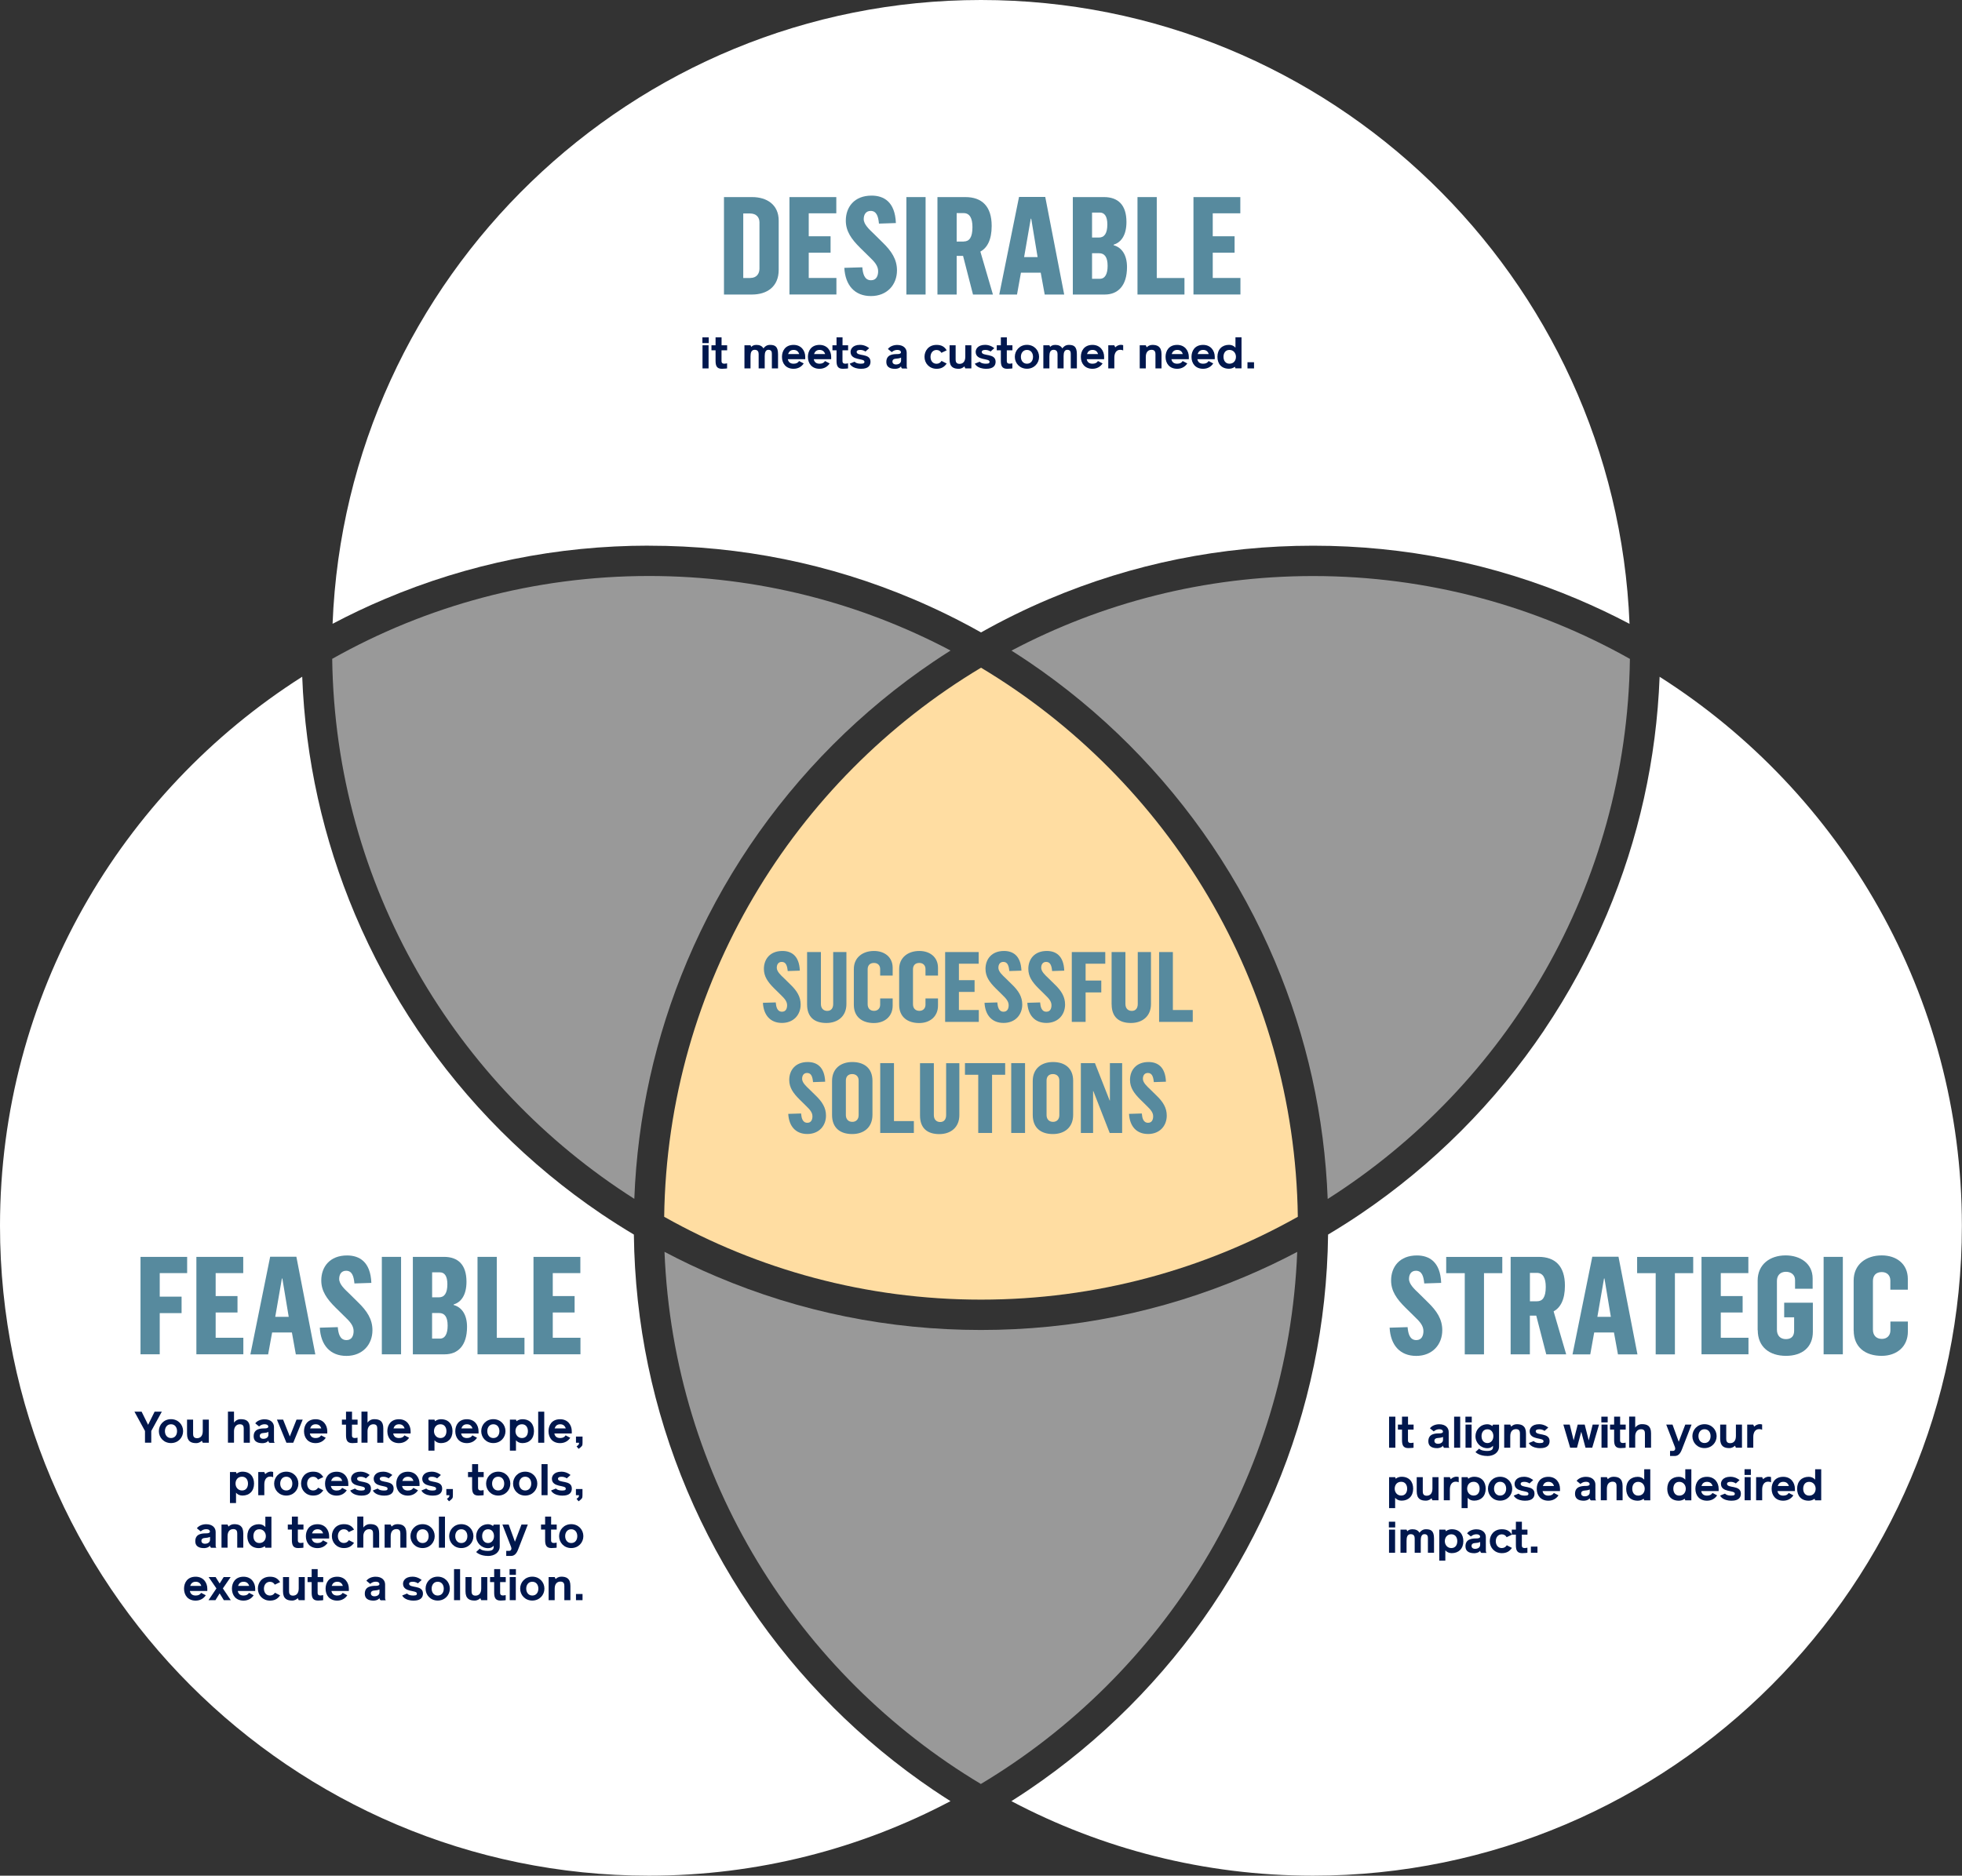 <?xml version="1.0" encoding="UTF-8"?>
<svg xmlns="http://www.w3.org/2000/svg" width="457" height="437" viewBox="0 0 457 437" fill="none">
  <rect x="0" y="0" width="457" height="437" fill="#333333" stroke="none"/>
  <g clip-path="url(#clip0_176_70)">
    <path d="M359.69 239.993C354.029 248.389 347.529 256.276 340.368 263.449C333.206 270.621 325.333 277.132 316.95 282.801C314.47 284.483 311.925 286.088 309.343 287.63C309.089 308.308 304.917 328.362 296.928 347.281C292.96 356.671 288.05 365.729 282.338 374.202C276.678 382.598 270.178 390.484 263.016 397.657C255.855 404.83 247.981 411.341 239.598 417.01C238.275 417.902 236.927 418.781 235.579 419.635C256.58 430.719 280.481 437 305.82 437C389.163 437 456.974 369.08 456.974 285.604C456.974 231.839 428.85 184.547 386.568 157.677C385.83 176.851 381.696 195.465 374.255 213.085C370.286 222.475 365.376 231.534 359.665 240.006L359.69 239.993Z" fill="white"></path>
    <path d="M193.971 397.657C186.809 390.484 180.309 382.598 174.649 374.202C168.937 365.73 164.027 356.671 160.059 347.281C152.07 328.362 147.898 308.295 147.644 287.63C145.062 286.089 142.53 284.483 140.037 282.801C131.654 277.132 123.781 270.622 116.619 263.449C109.458 256.276 102.958 248.389 97.297 239.993C91.586 231.521 86.676 222.462 82.707 213.073C75.266 195.452 71.132 176.839 70.394 157.664C28.124 184.534 0 231.839 0 285.604C0 369.08 67.812 437 151.155 437C176.493 437 200.407 430.719 221.396 419.635C220.047 418.781 218.699 417.902 217.376 417.01C209.006 411.341 201.12 404.83 193.958 397.657H193.971Z" fill="white"></path>
    <path d="M302.182 291.656C298.226 293.746 294.181 295.669 290.072 297.402C270.559 305.671 249.838 309.862 228.481 309.862C207.124 309.862 186.402 305.671 166.889 297.402C162.781 295.669 158.736 293.746 154.78 291.656C156.866 344.313 185.919 390.153 228.468 415.634C271.017 390.153 300.083 344.325 302.156 291.656H302.182Z" fill="white" fill-opacity="0.5"></path>
    <path d="M151.155 127.138C172.512 127.138 193.233 131.329 212.746 139.598C218.127 141.878 223.393 144.465 228.506 147.344C233.62 144.465 238.886 141.878 244.267 139.598C263.78 131.329 284.501 127.138 305.858 127.138C327.215 127.138 347.937 131.329 367.45 139.598C371.558 141.343 375.603 143.254 379.559 145.344C376.341 64.658 309.814 0 228.494 0C147.173 0 80.646 64.658 77.466 145.331C81.422 143.242 85.467 141.318 89.576 139.585C109.089 131.317 129.797 127.125 151.155 127.125V127.138Z" fill="white"></path>
    <path d="M235.592 151.574C236.94 152.428 238.288 153.307 239.611 154.199C247.994 159.868 255.868 166.379 263.029 173.551C270.191 180.724 276.691 188.611 282.351 197.007C288.063 205.479 292.973 214.538 296.942 223.928C304.383 241.548 308.517 260.162 309.255 279.336C350.977 252.823 378.923 206.397 379.648 153.511C357.808 141.229 332.634 134.209 305.858 134.209C280.52 134.209 256.618 140.49 235.617 151.574H235.592Z" fill="white" fill-opacity="0.5"></path>
    <path d="M147.746 279.323C148.484 260.149 152.618 241.535 160.059 223.915C164.028 214.525 168.938 205.466 174.649 196.994C180.31 188.611 186.81 180.712 193.971 173.539C201.133 166.366 209.006 159.855 217.389 154.186C218.712 153.294 220.06 152.415 221.409 151.561C200.408 140.477 176.506 134.196 151.168 134.196C124.391 134.196 99.205 141.203 77.377 153.498C78.103 206.384 106.036 252.797 147.771 279.323H147.746Z" fill="white" fill-opacity="0.5"></path>
    <path d="M154.704 283.489C176.544 295.784 201.718 302.791 228.506 302.791C255.295 302.791 280.469 295.771 302.297 283.489C301.559 229.177 272.111 181.68 228.506 155.562C184.901 181.68 155.454 229.177 154.704 283.489Z" fill="#FFDDA2"></path>
    <path d="M323.667 309.327L327.864 309.2C327.991 310.601 328.309 312.219 329.899 312.219C331.171 312.219 331.553 311.136 331.553 310.117C331.553 308.881 330.764 307.951 329.454 306.715L327.292 304.588C325.32 302.613 324.023 300.804 324.023 298.319C324.023 295.172 325.994 292.497 330.027 292.497C332.851 292.497 335.496 293.924 335.687 298.893L331.744 299.02C331.591 297.364 331.21 296.064 329.81 296.064C328.691 296.064 328.195 296.918 328.195 297.975C328.195 299.186 329.429 300.332 330.51 301.352L332.507 303.326C334.695 305.429 335.942 307.365 335.942 309.913C335.942 313.251 333.652 315.901 329.874 315.901C326.096 315.901 323.895 313.391 323.679 309.34L323.667 309.327Z" fill="#578A9E"></path>
    <path d="M341.182 296.625H336.857V292.841H349.921V296.625H345.66V315.545H341.182V296.625Z" fill="#578A9E"></path>
    <path d="M351.867 292.828H358.38C362.196 292.828 364.511 294.93 364.511 299.543C364.511 302.817 363.455 304.664 361.878 305.531L364.804 315.532H360.161L357.833 306.524H356.345V315.532H351.867V292.828ZM358.011 303.174C359.283 303.174 360.046 302.282 360.046 299.836C360.046 297.708 359.385 296.561 357.986 296.561H356.357V303.186H358.011V303.174Z" fill="#578A9E"></path>
    <path d="M370.884 292.803H376.99L381.404 315.545H376.863L375.934 310.448H371.329L370.413 315.545H366.279L370.884 292.803ZM375.209 306.805L373.721 297.861H373.619L372.067 306.805H375.209Z" fill="#578A9E"></path>
    <path d="M385.652 296.625H381.327V292.841H394.391V296.625H390.13V315.545H385.652V296.625Z" fill="#578A9E"></path>
    <path d="M396.337 292.828H407.238V296.612H400.814V301.963H405.903V305.785H400.814V311.672H407.264V315.519H396.324V292.816L396.337 292.828Z" fill="#578A9E"></path>
    <path d="M409.401 309.901V298.345C409.401 294.586 412.263 292.484 415.914 292.484C419.31 292.484 422.21 294.357 422.21 297.861V300.256H418.114V298.217C418.114 297.007 417.198 296.306 415.99 296.306C414.654 296.306 413.891 297.16 413.891 298.434V309.799C413.891 311.136 414.654 311.99 415.99 311.99C417.326 311.99 417.898 311.226 417.898 310.053V306.907H415.583V303.505H422.261V310.283C422.261 313.85 419.819 315.889 416.003 315.889C412.187 315.889 409.426 313.85 409.426 309.901H409.401Z" fill="#578A9E"></path>
    <path d="M424.767 292.828H429.244V315.532H424.767V292.828Z" fill="#578A9E"></path>
    <path d="M431.763 309.964V298.345C431.763 294.586 434.65 292.484 438.314 292.484C441.71 292.484 444.381 294.459 444.381 297.963V300.473H440.311V298.345C440.311 297.135 439.522 296.37 438.314 296.37C436.94 296.37 436.253 297.198 436.253 298.434V309.773C436.253 311.136 437.042 311.939 438.352 311.939C439.522 311.939 440.323 311.149 440.323 309.964V307.9H444.394V310.219C444.394 313.786 441.761 315.889 438.288 315.889C434.536 315.889 431.775 313.939 431.775 309.964H431.763Z" fill="#578A9E"></path>
    <path d="M168.632 45.917H175.183C178.643 45.917 181.378 47.7 181.378 51.395V62.862C181.378 66.811 178.643 68.621 175.145 68.621H168.632V45.917ZM174.776 64.76C176.303 64.76 176.9 63.677 176.9 62.594V51.803C176.9 50.631 176.163 49.739 174.713 49.739H173.123V64.773H174.776V64.76Z" fill="#578A9E"></path>
    <path d="M183.897 45.917H194.798V49.701H188.374V55.052H193.462V58.874H188.374V64.76H194.823V68.608H183.884V45.904L183.897 45.917Z" fill="#578A9E"></path>
    <path d="M196.655 62.403L200.852 62.276C200.98 63.677 201.298 65.295 202.888 65.295C204.16 65.295 204.541 64.212 204.541 63.193C204.541 61.957 203.753 61.027 202.442 59.791L200.28 57.664C198.308 55.689 197.011 53.88 197.011 51.395C197.011 48.248 198.983 45.573 203.015 45.573C205.839 45.573 208.485 47 208.675 51.969L204.732 52.096C204.579 50.44 204.185 49.14 202.799 49.14C201.692 49.14 201.183 49.994 201.183 51.051C201.183 52.262 202.43 53.408 203.498 54.428L205.495 56.402C207.683 58.505 208.93 60.441 208.93 62.989C208.93 66.327 206.64 68.977 202.862 68.977C199.084 68.977 196.884 66.467 196.667 62.416L196.655 62.403Z" fill="#578A9E"></path>
    <path d="M211.118 45.917H215.595V68.621H211.118V45.917Z" fill="#578A9E"></path>
    <path d="M218.343 45.917H224.856C228.672 45.917 230.987 48.019 230.987 52.631C230.987 55.905 229.931 57.753 228.354 58.619L231.279 68.621H226.636L224.321 59.613H222.833V68.621H218.356V45.917H218.343ZM224.474 56.262C225.746 56.262 226.509 55.37 226.509 52.924C226.509 50.797 225.848 49.65 224.448 49.65H222.833V56.275H224.487L224.474 56.262Z" fill="#578A9E"></path>
    <path d="M237.36 45.879H243.465L247.879 68.621H243.338L242.41 63.524H237.805L236.889 68.621H232.755L237.36 45.879ZM241.684 59.893L240.196 50.949H240.094L238.543 59.893H241.684Z" fill="#578A9E"></path>
    <path d="M249.889 45.917H257.14C260.383 45.917 262.38 47.7 262.38 51.714C262.38 54.835 261.108 56.492 259.391 57.001V57.129C261.325 57.676 262.508 59.422 262.508 62.225C262.508 66.582 260.383 68.621 257.331 68.621H249.889V45.917ZM255.957 55.345C257.229 55.345 257.928 54.389 257.928 52.287C257.928 50.376 257.254 49.522 256.173 49.522H254.367V55.345H255.957ZM256.186 64.951C257.394 64.951 257.992 63.843 257.992 61.932C257.992 59.868 257.254 59.001 256.02 59.001H254.367V64.951H256.173H256.186Z" fill="#578A9E"></path>
    <path d="M264.963 45.917H269.44V64.773H275.89V68.621H264.95V45.917H264.963Z" fill="#578A9E"></path>
    <path d="M278.001 45.917H288.902V49.701H282.479V55.052H287.567V58.874H282.479V64.76H288.928V68.608H277.988V45.904L278.001 45.917Z" fill="#578A9E"></path>
    <path d="M32.716 292.828H43.592V296.612H37.207V302.09H42.295V305.938H37.207V315.519H32.729V292.815L32.716 292.828Z" fill="#578A9E"></path>
    <path d="M45.754 292.828H56.656V296.612H50.232V301.963H55.32V305.785H50.232V311.671H56.681V315.519H45.742V292.815L45.754 292.828Z" fill="#578A9E"></path>
    <path d="M62.927 292.803H69.033L73.447 315.545H68.906L67.99 310.448H63.385L62.456 315.545H58.322L62.927 292.803ZM67.252 306.805L65.764 297.861H65.662L64.11 306.805H67.252Z" fill="#578A9E"></path>
    <path d="M74.477 309.327L78.675 309.2C78.802 310.601 79.12 312.219 80.71 312.219C81.982 312.219 82.364 311.136 82.364 310.117C82.364 308.881 81.575 307.951 80.265 306.715L78.102 304.588C76.131 302.613 74.833 300.804 74.833 298.319C74.833 295.172 76.805 292.497 80.837 292.497C83.661 292.497 86.307 293.924 86.498 298.893L82.554 299.02C82.402 297.364 82.02 296.064 80.621 296.064C79.501 296.064 79.005 296.918 79.005 297.975C79.005 299.186 80.239 300.332 81.32 301.352L83.318 303.326C85.505 305.429 86.752 307.365 86.752 309.913C86.752 313.251 84.462 315.901 80.684 315.901C76.907 315.901 74.706 313.391 74.49 309.34L74.477 309.327Z" fill="#578A9E"></path>
    <path d="M88.94 292.828H93.418V315.532H88.94V292.828Z" fill="#578A9E"></path>
    <path d="M96.165 292.828H103.416C106.659 292.828 108.656 294.612 108.656 298.625C108.656 301.747 107.384 303.403 105.667 303.913V304.04C107.601 304.575 108.784 306.333 108.784 309.136C108.784 313.493 106.659 315.532 103.606 315.532H96.165V292.828ZM102.233 302.256C103.505 302.256 104.204 301.301 104.204 299.199C104.204 297.287 103.543 296.434 102.462 296.434H100.655V302.256H102.245H102.233ZM102.462 311.875C103.67 311.875 104.268 310.754 104.268 308.843C104.268 306.779 103.543 305.913 102.296 305.913H100.643V311.863H102.449L102.462 311.875Z" fill="#578A9E"></path>
    <path d="M111.238 292.828H115.716V311.684H122.165V315.532H111.226V292.828H111.238Z" fill="#578A9E"></path>
    <path d="M124.277 292.828H135.178V296.612H128.754V301.963H133.842V305.785H128.754V311.671H135.204V315.519H124.264V292.815L124.277 292.828Z" fill="#578A9E"></path>
    <path d="M177.689 233.636L180.691 233.547C180.78 234.553 181.009 235.712 182.154 235.712C183.07 235.712 183.337 234.935 183.337 234.209C183.337 233.317 182.764 232.655 181.836 231.763L180.284 230.234C178.872 228.82 177.931 227.52 177.931 225.737C177.931 223.482 179.343 221.558 182.243 221.558C184.265 221.558 186.161 222.59 186.301 226.144L183.477 226.234C183.362 225.049 183.095 224.106 182.09 224.106C181.289 224.106 180.933 224.717 180.933 225.469C180.933 226.335 181.823 227.164 182.599 227.89L184.036 229.304C185.614 230.807 186.491 232.209 186.491 234.031C186.491 236.426 184.85 238.324 182.141 238.324C179.432 238.324 177.854 236.515 177.702 233.623L177.689 233.636Z" fill="#578A9E"></path>
    <path d="M187.992 234.018V221.812H191.21V233.903C191.21 234.973 191.846 235.521 192.686 235.521C193.602 235.521 194.072 234.884 194.072 233.903V221.812H197.151V233.929C197.151 236.783 195.128 238.337 192.482 238.337C189.697 238.337 187.992 236.961 187.992 234.018Z" fill="#578A9E"></path>
    <path d="M198.881 234.094V225.762C198.881 223.074 200.954 221.558 203.575 221.558C206.017 221.558 207.925 222.972 207.925 225.482V227.291H205.012V225.762C205.012 224.896 204.44 224.348 203.575 224.348C202.595 224.348 202.099 224.947 202.099 225.826V233.954C202.099 234.935 202.671 235.509 203.6 235.509C204.44 235.509 205.012 234.935 205.012 234.094V232.617H207.925V234.286C207.925 236.846 206.03 238.35 203.549 238.35C200.865 238.35 198.881 236.961 198.881 234.107V234.094Z" fill="#578A9E"></path>
    <path d="M209.438 234.094V225.762C209.438 223.074 211.512 221.558 214.132 221.558C216.575 221.558 218.483 222.972 218.483 225.482V227.291H215.57V225.762C215.57 224.896 214.997 224.348 214.132 224.348C213.153 224.348 212.657 224.947 212.657 225.826V233.954C212.657 234.935 213.229 235.509 214.158 235.509C214.997 235.509 215.57 234.935 215.57 234.094V232.617H218.483V234.286C218.483 236.846 216.587 238.35 214.107 238.35C211.423 238.35 209.438 236.961 209.438 234.107V234.094Z" fill="#578A9E"></path>
    <path d="M220.149 221.812H227.959V224.526H223.354V228.361H227.005V231.1H223.354V235.317H227.985V238.082H220.149V221.812Z" fill="#578A9E"></path>
    <path d="M229.295 233.636L232.297 233.547C232.386 234.553 232.615 235.712 233.76 235.712C234.676 235.712 234.943 234.935 234.943 234.209C234.943 233.317 234.37 232.655 233.442 231.763L231.89 230.234C230.478 228.82 229.549 227.52 229.549 225.737C229.549 223.482 230.961 221.558 233.862 221.558C235.884 221.558 237.779 222.59 237.919 226.144L235.095 226.234C234.981 225.049 234.714 224.106 233.709 224.106C232.907 224.106 232.551 224.717 232.551 225.469C232.551 226.335 233.442 227.164 234.218 227.89L235.655 229.304C237.232 230.807 238.11 232.209 238.11 234.031C238.11 236.426 236.469 238.324 233.76 238.324C231.05 238.324 229.473 236.515 229.32 233.623L229.295 233.636Z" fill="#578A9E"></path>
    <path d="M239.268 233.636L242.27 233.547C242.359 234.553 242.588 235.712 243.732 235.712C244.648 235.712 244.915 234.935 244.915 234.209C244.915 233.317 244.343 232.655 243.414 231.763L241.862 230.234C240.451 228.82 239.522 227.52 239.522 225.737C239.522 223.482 240.934 221.558 243.834 221.558C245.857 221.558 247.752 222.59 247.892 226.144L245.068 226.234C244.954 225.049 244.686 224.106 243.682 224.106C242.88 224.106 242.524 224.717 242.524 225.469C242.524 226.335 243.414 227.164 244.19 227.89L245.628 229.304C247.205 230.807 248.083 232.209 248.083 234.031C248.083 236.426 246.442 238.324 243.732 238.324C241.023 238.324 239.446 236.515 239.293 233.623L239.268 233.636Z" fill="#578A9E"></path>
    <path d="M249.647 221.812H257.445V224.526H252.866V228.45H256.516V231.215H252.866V238.082H249.647V221.812Z" fill="#578A9E"></path>
    <path d="M258.92 234.018V221.812H262.139V233.903C262.139 234.973 262.775 235.521 263.627 235.521C264.543 235.521 265.013 234.884 265.013 233.903V221.812H268.092V233.929C268.092 236.783 266.069 238.337 263.423 238.337C260.65 238.337 258.933 236.961 258.933 234.018H258.92Z" fill="#578A9E"></path>
    <path d="M269.974 221.812H273.192V235.317H277.823V238.082H269.987V221.812H269.974Z" fill="#578A9E"></path>
    <path d="M183.591 259.512L186.593 259.423C186.682 260.429 186.911 261.588 188.056 261.588C188.972 261.588 189.239 260.811 189.239 260.085C189.239 259.193 188.667 258.531 187.738 257.639L186.186 256.11C184.774 254.696 183.833 253.396 183.833 251.613C183.833 249.358 185.245 247.434 188.145 247.434C190.168 247.434 192.063 248.466 192.203 252.02L189.379 252.109C189.265 250.925 188.997 249.982 187.992 249.982C187.191 249.982 186.835 250.593 186.835 251.345C186.835 252.211 187.725 253.04 188.501 253.766L189.939 255.18C191.516 256.683 192.394 258.085 192.394 259.907C192.394 262.302 190.753 264.2 188.043 264.2C185.334 264.2 183.757 262.391 183.604 259.499L183.591 259.512Z" fill="#578A9E"></path>
    <path d="M193.806 259.767V251.867C193.806 248.963 195.828 247.434 198.525 247.434C201.222 247.434 203.219 248.81 203.219 251.816V259.716C203.219 262.748 201.12 264.213 198.499 264.213C195.714 264.213 193.806 262.799 193.806 259.767ZM200 259.83V251.727C200 250.797 199.39 250.237 198.499 250.237C197.545 250.237 197.024 250.835 197.024 251.74V259.792C197.024 260.709 197.571 261.372 198.525 261.372C199.479 261.372 200 260.709 200 259.817V259.83Z" fill="#578A9E"></path>
    <path d="M205.012 247.688H208.23V261.193H212.861V263.958H205.025V247.688H205.012Z" fill="#578A9E"></path>
    <path d="M214.298 259.907V247.701H217.516V259.792C217.516 260.862 218.152 261.41 218.992 261.41C219.907 261.41 220.378 260.773 220.378 259.792V247.701H223.456V259.818C223.456 262.671 221.434 264.226 218.788 264.226C216.002 264.226 214.298 262.85 214.298 259.907Z" fill="#578A9E"></path>
    <path d="M227.87 250.402H224.767V247.688H234.129V250.402H231.076V263.958H227.858V250.402H227.87Z" fill="#578A9E"></path>
    <path d="M235.541 247.688H238.759V263.958H235.541V247.688Z" fill="#578A9E"></path>
    <path d="M240.553 259.767V251.867C240.553 248.963 242.575 247.434 245.272 247.434C247.969 247.434 249.966 248.81 249.966 251.816V259.716C249.966 262.748 247.867 264.213 245.247 264.213C242.461 264.213 240.553 262.799 240.553 259.767ZM246.747 259.83V251.727C246.747 250.797 246.137 250.237 245.247 250.237C244.292 250.237 243.771 250.835 243.771 251.74V259.792C243.771 260.709 244.318 261.372 245.272 261.372C246.226 261.372 246.747 260.709 246.747 259.817V259.83Z" fill="#578A9E"></path>
    <path d="M251.759 247.688H255.041L258.463 256.39H258.526V247.688H261.376V263.958H258.476L254.672 254.212H254.609V263.958H251.759V247.688Z" fill="#578A9E"></path>
    <path d="M262.953 259.512L265.955 259.423C266.044 260.429 266.273 261.588 267.418 261.588C268.334 261.588 268.601 260.811 268.601 260.085C268.601 259.193 268.028 258.531 267.1 257.639L265.548 256.11C264.136 254.696 263.208 253.396 263.208 251.613C263.208 249.358 264.619 247.434 267.52 247.434C269.542 247.434 271.438 248.466 271.577 252.02L268.754 252.109C268.639 250.925 268.372 249.982 267.367 249.982C266.566 249.982 266.21 250.593 266.21 251.345C266.21 252.211 267.1 253.04 267.876 253.766L269.313 255.18C270.891 256.683 271.768 258.085 271.768 259.907C271.768 262.302 270.127 264.2 267.418 264.2C264.709 264.2 263.131 262.391 262.979 259.499L262.953 259.512Z" fill="#578A9E"></path>
    <path d="M36.024 328.897H37.69L35.235 333.394V336.121H33.772V333.394L31.317 328.897H32.984L34.497 331.954L36.011 328.897H36.024Z" fill="#00174D"></path>
    <path d="M42.651 333.432C42.651 334.936 41.493 336.21 39.827 336.21C38.16 336.21 37.003 334.936 37.003 333.432C37.003 331.929 38.16 330.642 39.827 330.642C41.493 330.642 42.651 331.916 42.651 333.432ZM39.827 335.038C40.768 335.038 41.239 334.299 41.239 333.432C41.239 332.566 40.755 331.827 39.827 331.827C38.898 331.827 38.415 332.591 38.415 333.432C38.415 334.273 38.898 335.038 39.827 335.038Z" fill="#00174D"></path>
    <path d="M43.566 330.744H44.978V334.069C44.978 334.464 45.055 335.076 45.882 335.076C46.708 335.076 47.23 334.515 47.23 333.407V330.744H48.642V336.133H47.23L47.014 335.662C46.759 335.917 46.327 336.222 45.703 336.222C44.559 336.222 43.566 335.866 43.566 334.057V330.731V330.744Z" fill="#00174D"></path>
    <path d="M58.182 336.133H56.77C56.77 332.808 56.77 332.808 56.77 332.808C56.77 332.324 56.669 331.827 55.855 331.827C55.04 331.827 54.506 332.502 54.506 333.445V336.121H53.094V328.884H54.506V331.445C54.659 331.215 55.18 330.642 56.058 330.642C57.355 330.642 58.195 331.075 58.195 332.795V336.121L58.182 336.133Z" fill="#00174D"></path>
    <path d="M62.774 336.133C62.774 336.133 62.52 336.044 62.507 335.649C62.126 336.21 61.273 336.235 61.172 336.235C60.497 336.235 59.085 336.146 59.085 334.617C59.085 332.872 60.688 332.795 61.617 332.795C62.418 332.795 62.495 332.515 62.495 332.413C62.495 332.184 62.367 331.827 61.604 331.827C61.146 331.827 60.714 332.005 60.345 332.337L59.454 331.61C59.938 330.961 60.828 330.668 61.604 330.668C63.105 330.668 63.817 331.508 63.817 332.477V335.7C63.817 335.98 63.983 336.159 63.983 336.159H62.762L62.774 336.133ZM62.507 333.623C62.507 333.623 62.126 333.827 61.464 333.853C60.828 333.878 60.51 334.095 60.51 334.541C60.51 334.936 60.815 335.216 61.337 335.216C61.922 335.216 62.52 334.936 62.52 334.273V333.636L62.507 333.623Z" fill="#00174D"></path>
    <path d="M64.504 330.744H65.941L67.506 334.668L69.07 330.744H70.508L68.307 336.133H66.717L64.504 330.744Z" fill="#00174D"></path>
    <path d="M74.795 334.413L75.876 334.974C75.406 335.713 74.579 336.222 73.523 336.222C71.729 336.222 70.814 334.974 70.814 333.445C70.814 332.031 71.602 330.655 73.523 330.655C75.316 330.655 76.232 332.031 76.232 333.445V333.98H72.174C72.302 334.63 72.709 335.038 73.523 335.038C74.184 335.038 74.566 334.795 74.795 334.413ZM72.225 332.795H74.833C74.655 332.235 74.261 331.827 73.536 331.827C72.811 331.827 72.429 332.222 72.238 332.795H72.225Z" fill="#00174D"></path>
    <path d="M81.982 331.916V334.337C81.982 334.617 81.982 335.038 82.668 335.038C82.872 335.038 83.279 334.948 83.279 334.948V336.133C83.279 336.133 82.681 336.222 82.071 336.222C80.811 336.222 80.595 335.458 80.595 334.311V331.916H79.641V330.744H80.595V328.897H81.994V330.744H83.292V331.916H81.994H81.982Z" fill="#00174D"></path>
    <path d="M89.283 336.133H87.871C87.871 332.808 87.871 332.808 87.871 332.808C87.871 332.324 87.769 331.827 86.955 331.827C86.141 331.827 85.607 332.502 85.607 333.445V336.121H84.195V328.884H85.607V331.445C85.759 331.215 86.281 330.642 87.146 330.642C88.443 330.642 89.283 331.075 89.283 332.795V336.121V336.133Z" fill="#00174D"></path>
    <path d="M94.206 334.413L95.287 334.974C94.817 335.713 93.99 336.222 92.934 336.222C91.141 336.222 90.225 334.974 90.225 333.445C90.225 332.031 91.013 330.655 92.934 330.655C94.728 330.655 95.643 332.031 95.643 333.445V333.98H91.586C91.713 334.63 92.12 335.038 92.934 335.038C93.596 335.038 93.977 334.795 94.206 334.413ZM91.637 332.795H94.244C94.066 332.235 93.672 331.827 92.947 331.827C92.222 331.827 91.84 332.222 91.649 332.795H91.637Z" fill="#00174D"></path>
    <path d="M101.202 335.56V337.968H99.79V330.744H101.202L101.342 331.113C101.736 330.782 102.283 330.655 102.703 330.655C104.484 330.655 105.4 331.827 105.4 333.432C105.4 335.165 104.318 336.222 102.703 336.222C102.067 336.222 101.558 335.98 101.202 335.56ZM101.088 333.432C101.088 334.286 101.66 335.038 102.601 335.038C103.593 335.038 103.988 334.248 103.988 333.432C103.988 332.579 103.543 331.827 102.601 331.827C101.609 331.827 101.088 332.579 101.088 333.432Z" fill="#00174D"></path>
    <path d="M110.03 334.413L111.111 334.974C110.64 335.713 109.814 336.222 108.758 336.222C106.964 336.222 106.048 334.974 106.048 333.445C106.048 332.031 106.837 330.655 108.758 330.655C110.551 330.655 111.467 332.031 111.467 333.445V333.98H107.409C107.537 334.63 107.944 335.038 108.758 335.038C109.419 335.038 109.801 334.795 110.03 334.413ZM107.448 332.795H110.055C109.877 332.235 109.483 331.827 108.758 331.827C108.033 331.827 107.651 332.222 107.46 332.795H107.448Z" fill="#00174D"></path>
    <path d="M117.738 333.432C117.738 334.936 116.581 336.21 114.914 336.21C113.248 336.21 112.09 334.936 112.09 333.432C112.09 331.929 113.248 330.642 114.914 330.642C116.581 330.642 117.738 331.916 117.738 333.432ZM114.914 335.038C115.856 335.038 116.326 334.299 116.326 333.432C116.326 332.566 115.843 331.827 114.914 331.827C113.986 331.827 113.502 332.591 113.502 333.432C113.502 334.273 113.986 335.038 114.914 335.038Z" fill="#00174D"></path>
    <path d="M120.181 335.56V337.968H118.769V330.744H120.181L120.32 331.113C120.715 330.782 121.262 330.655 121.681 330.655C123.462 330.655 124.378 331.827 124.378 333.432C124.378 335.165 123.297 336.222 121.681 336.222C121.045 336.222 120.537 335.98 120.181 335.56ZM120.066 333.432C120.066 334.286 120.638 335.038 121.58 335.038C122.572 335.038 122.966 334.248 122.966 333.432C122.966 332.579 122.521 331.827 121.58 331.827C120.588 331.827 120.066 332.579 120.066 333.432Z" fill="#00174D"></path>
    <path d="M125.358 336.133V328.897H126.77V336.133H125.358Z" fill="#00174D"></path>
    <path d="M131.743 334.413L132.824 334.974C132.354 335.713 131.527 336.222 130.471 336.222C128.678 336.222 127.762 334.974 127.762 333.445C127.762 332.031 128.55 330.655 130.471 330.655C132.265 330.655 133.181 332.031 133.181 333.445V333.98H129.123C129.25 334.63 129.657 335.038 130.471 335.038C131.133 335.038 131.514 334.795 131.743 334.413ZM129.174 332.795H131.781C131.603 332.235 131.209 331.827 130.484 331.827C129.759 331.827 129.377 332.222 129.186 332.795H129.174Z" fill="#00174D"></path>
    <path d="M135.687 336.133C135.687 336.859 135.598 336.923 134.783 337.56L134.3 336.974C134.809 336.668 134.872 336.452 134.872 336.21V336.133H134.16V334.694H135.687V336.133Z" fill="#00174D"></path>
    <path d="M54.977 347.778V350.186H53.565V342.962H54.977L55.117 343.331C55.511 343 56.058 342.873 56.478 342.873C58.259 342.873 59.175 344.045 59.175 345.65C59.175 347.383 58.093 348.44 56.478 348.44C55.842 348.44 55.333 348.198 54.977 347.778ZM54.862 345.65C54.862 346.504 55.435 347.256 56.376 347.256C57.368 347.256 57.763 346.466 57.763 345.65C57.763 344.797 57.317 344.045 56.376 344.045C55.384 344.045 54.862 344.797 54.862 345.65Z" fill="#00174D"></path>
    <path d="M63.626 342.962V344.173C63.359 344.032 63.105 344.02 62.914 344.02C62.049 344.02 61.566 344.759 61.566 345.842V348.351H60.154V342.962H61.553L61.782 343.446C62.036 343.179 62.482 342.86 63.118 342.86C63.296 342.86 63.474 342.886 63.639 342.949L63.626 342.962Z" fill="#00174D"></path>
    <path d="M69.503 345.663C69.503 347.167 68.346 348.441 66.679 348.441C65.013 348.441 63.855 347.167 63.855 345.663C63.855 344.16 65.013 342.873 66.679 342.873C68.346 342.873 69.503 344.147 69.503 345.663ZM66.679 347.256C67.621 347.256 68.091 346.517 68.091 345.65C68.091 344.784 67.608 344.045 66.679 344.045C65.751 344.045 65.267 344.81 65.267 345.65C65.267 346.491 65.751 347.256 66.679 347.256Z" fill="#00174D"></path>
    <path d="M74.108 346.606L75.304 347.218C74.706 348.071 74.006 348.441 72.938 348.441C71.284 348.441 70.126 347.192 70.126 345.65C70.126 344.236 71.081 342.873 72.938 342.873C74.07 342.873 74.757 343.268 75.304 344.134L74.07 344.72C73.841 344.325 73.485 344.058 72.938 344.058C72.047 344.058 71.538 344.797 71.538 345.65C71.538 346.504 72.022 347.256 72.938 347.256C73.459 347.256 73.853 347.001 74.095 346.606H74.108Z" fill="#00174D"></path>
    <path d="M79.692 346.644L80.774 347.205C80.303 347.944 79.476 348.453 78.42 348.453C76.627 348.453 75.711 347.205 75.711 345.676C75.711 344.262 76.5 342.886 78.42 342.886C80.214 342.886 81.13 344.262 81.13 345.676V346.211H77.072C77.199 346.861 77.606 347.269 78.42 347.269C79.082 347.269 79.463 347.027 79.692 346.644ZM77.11 345.026H79.718C79.54 344.466 79.145 344.058 78.42 344.058C77.695 344.058 77.314 344.453 77.123 345.026H77.11Z" fill="#00174D"></path>
    <path d="M82.707 346.797C82.707 346.797 83.012 347.269 84.157 347.269C84.933 347.269 84.996 347.065 84.996 346.81C84.996 345.918 81.766 346.632 81.766 344.504C81.766 343.981 82.147 342.873 83.992 342.873C85.251 342.873 86.103 343.65 86.103 343.65L85.225 344.44C85.225 344.44 84.844 344.058 83.992 344.058C83.457 344.058 83.177 344.236 83.177 344.504C83.177 345.65 86.408 344.695 86.408 346.81C86.408 347.676 85.912 348.453 84.246 348.453C82.033 348.453 81.575 347.256 81.575 347.256L82.719 346.797H82.707Z" fill="#00174D"></path>
    <path d="M87.986 346.797C87.986 346.797 88.291 347.269 89.436 347.269C90.212 347.269 90.275 347.065 90.275 346.81C90.275 345.918 87.044 346.632 87.044 344.504C87.044 343.981 87.426 342.873 89.27 342.873C90.53 342.873 91.382 343.65 91.382 343.65L90.504 344.44C90.504 344.44 90.123 344.058 89.27 344.058C88.736 344.058 88.456 344.236 88.456 344.504C88.456 345.65 91.687 344.695 91.687 346.81C91.687 347.676 91.191 348.453 89.525 348.453C87.311 348.453 86.853 347.256 86.853 347.256L87.998 346.797H87.986Z" fill="#00174D"></path>
    <path d="M96.279 346.644L97.361 347.205C96.89 347.944 96.063 348.453 95.007 348.453C93.214 348.453 92.298 347.205 92.298 345.676C92.298 344.262 93.087 342.886 95.007 342.886C96.801 342.886 97.717 344.262 97.717 345.676V346.211H93.659C93.786 346.861 94.193 347.269 95.007 347.269C95.669 347.269 96.05 347.027 96.279 346.644ZM93.697 345.026H96.305C96.127 344.466 95.732 344.058 95.007 344.058C94.282 344.058 93.901 344.453 93.71 345.026H93.697Z" fill="#00174D"></path>
    <path d="M99.294 346.797C99.294 346.797 99.6 347.269 100.744 347.269C101.52 347.269 101.584 347.065 101.584 346.81C101.584 345.918 98.353 346.632 98.353 344.504C98.353 343.981 98.734 342.873 100.579 342.873C101.838 342.873 102.691 343.65 102.691 343.65L101.813 344.44C101.813 344.44 101.431 344.058 100.579 344.058C100.045 344.058 99.765 344.236 99.765 344.504C99.765 345.65 102.996 344.695 102.996 346.81C102.996 347.676 102.5 348.453 100.833 348.453C98.62 348.453 98.162 347.256 98.162 347.256L99.307 346.797H99.294Z" fill="#00174D"></path>
    <path d="M105.489 348.352C105.489 349.078 105.4 349.141 104.586 349.778L104.102 349.192C104.611 348.887 104.675 348.67 104.675 348.428V348.352H103.962V346.912H105.489V348.352Z" fill="#00174D"></path>
    <path d="M111.353 344.134V346.555C111.353 346.835 111.353 347.256 112.04 347.256C112.243 347.256 112.65 347.166 112.65 347.166V348.351C112.65 348.351 112.052 348.441 111.442 348.441C110.182 348.441 109.966 347.676 109.966 346.529V344.134H109.012V342.962H109.966V341.115H111.365V342.962H112.663V344.134H111.365H111.353Z" fill="#00174D"></path>
    <path d="M118.87 345.663C118.87 347.166 117.713 348.441 116.047 348.441C114.38 348.441 113.223 347.166 113.223 345.663C113.223 344.16 114.38 342.873 116.047 342.873C117.713 342.873 118.87 344.147 118.87 345.663ZM116.034 347.256C116.975 347.256 117.446 346.517 117.446 345.65C117.446 344.784 116.962 344.045 116.034 344.045C115.105 344.045 114.622 344.809 114.622 345.65C114.622 346.491 115.105 347.256 116.034 347.256Z" fill="#00174D"></path>
    <path d="M125.154 345.663C125.154 347.166 123.997 348.441 122.33 348.441C120.664 348.441 119.506 347.166 119.506 345.663C119.506 344.16 120.664 342.873 122.33 342.873C123.997 342.873 125.154 344.147 125.154 345.663ZM122.33 347.256C123.272 347.256 123.742 346.517 123.742 345.65C123.742 344.784 123.259 344.045 122.33 344.045C121.402 344.045 120.918 344.809 120.918 345.65C120.918 346.491 121.402 347.256 122.33 347.256Z" fill="#00174D"></path>
    <path d="M126.134 348.351V341.115H127.546V348.351H126.134Z" fill="#00174D"></path>
    <path d="M129.492 346.797C129.492 346.797 129.797 347.268 130.942 347.268C131.718 347.268 131.782 347.065 131.782 346.81C131.782 345.918 128.551 346.631 128.551 344.504C128.551 343.981 128.932 342.873 130.777 342.873C132.036 342.873 132.888 343.65 132.888 343.65L132.011 344.44C132.011 344.44 131.629 344.058 130.777 344.058C130.242 344.058 129.963 344.236 129.963 344.504C129.963 345.65 133.194 344.695 133.194 346.81C133.194 347.676 132.697 348.453 131.031 348.453C128.818 348.453 128.36 347.256 128.36 347.256L129.505 346.797H129.492Z" fill="#00174D"></path>
    <path d="M135.674 348.351C135.674 349.078 135.585 349.141 134.771 349.778L134.287 349.192C134.796 348.886 134.86 348.67 134.86 348.428V348.351H134.147V346.912H135.674V348.351Z" fill="#00174D"></path>
    <path d="M49.177 360.582C49.177 360.582 48.922 360.493 48.91 360.098C48.528 360.659 47.676 360.684 47.574 360.684C46.9 360.684 45.488 360.595 45.488 359.066C45.488 357.321 47.09 357.244 48.019 357.244C48.821 357.244 48.897 356.964 48.897 356.862C48.897 356.633 48.77 356.276 48.006 356.276C47.548 356.276 47.116 356.454 46.747 356.786L45.857 356.059C46.34 355.41 47.23 355.117 48.019 355.117C49.52 355.117 50.232 355.958 50.232 356.926V360.149C50.232 360.429 50.398 360.608 50.398 360.608H49.177V360.582ZM48.91 358.072C48.91 358.072 48.528 358.276 47.867 358.302C47.23 358.327 46.913 358.544 46.913 358.99C46.913 359.385 47.218 359.665 47.739 359.665C48.324 359.665 48.922 359.385 48.922 358.722V358.085L48.91 358.072Z" fill="#00174D"></path>
    <path d="M56.669 360.582H55.257V357.257C55.257 356.862 55.181 356.251 54.354 356.251C53.527 356.251 53.006 356.811 53.006 357.92V360.582H51.594V355.193H53.006L53.222 355.665C53.476 355.41 53.909 355.104 54.532 355.104C55.677 355.104 56.669 355.461 56.669 357.27V360.595V360.582Z" fill="#00174D"></path>
    <path d="M61.808 355.766V353.359H63.22V360.595H61.808L61.668 360.226C61.274 360.557 60.727 360.684 60.307 360.684C58.526 360.684 57.61 359.512 57.61 357.907C57.61 356.174 58.692 355.117 60.307 355.117C60.943 355.117 61.452 355.359 61.808 355.779V355.766ZM61.922 357.894C61.922 357.041 61.35 356.289 60.409 356.289C59.417 356.289 59.022 357.079 59.022 357.894C59.022 358.748 59.468 359.499 60.409 359.499C61.401 359.499 61.922 358.748 61.922 357.894Z" fill="#00174D"></path>
    <path d="M69.376 356.365V358.786C69.376 359.066 69.376 359.487 70.063 359.487C70.267 359.487 70.674 359.398 70.674 359.398V360.582C70.674 360.582 70.076 360.672 69.465 360.672C68.206 360.672 67.99 359.907 67.99 358.761V356.365H67.036V355.193H67.99V353.346H69.389V355.193H70.686V356.365H69.389H69.376Z" fill="#00174D"></path>
    <path d="M75.228 358.875L76.309 359.436C75.838 360.175 75.011 360.684 73.956 360.684C72.162 360.684 71.246 359.436 71.246 357.907C71.246 356.493 72.035 355.117 73.956 355.117C75.749 355.117 76.665 356.493 76.665 357.907V358.442H72.607C72.734 359.092 73.141 359.499 73.956 359.499C74.617 359.499 74.999 359.257 75.228 358.875ZM72.658 357.257H75.266C75.088 356.697 74.693 356.289 73.968 356.289C73.243 356.289 72.862 356.684 72.671 357.257H72.658Z" fill="#00174D"></path>
    <path d="M81.27 358.837L82.466 359.449C81.868 360.302 81.168 360.672 80.112 360.672C78.459 360.672 77.301 359.423 77.301 357.881C77.301 356.467 78.255 355.104 80.112 355.104C81.245 355.104 81.931 355.499 82.466 356.365L81.232 356.951C81.003 356.556 80.647 356.289 80.1 356.289C79.209 356.289 78.701 357.028 78.701 357.881C78.701 358.735 79.184 359.487 80.1 359.487C80.621 359.487 81.016 359.232 81.257 358.837H81.27Z" fill="#00174D"></path>
    <path d="M88.304 360.582H86.892C86.892 357.257 86.892 357.257 86.892 357.257C86.892 356.773 86.79 356.276 85.976 356.276C85.162 356.276 84.628 356.951 84.628 357.894V360.57H83.216V353.333H84.628V355.894C84.78 355.665 85.302 355.091 86.18 355.091C87.477 355.091 88.317 355.524 88.317 357.244V360.57L88.304 360.582Z" fill="#00174D"></path>
    <path d="M94.664 360.582H93.252V357.257C93.252 356.862 93.176 356.251 92.349 356.251C91.522 356.251 91.001 356.811 91.001 357.92V360.582H89.589V355.193H91.001L91.217 355.665C91.472 355.41 91.904 355.104 92.527 355.104C93.672 355.104 94.664 355.461 94.664 357.27V360.595V360.582Z" fill="#00174D"></path>
    <path d="M101.253 357.894C101.253 359.398 100.096 360.672 98.429 360.672C96.763 360.672 95.606 359.398 95.606 357.894C95.606 356.391 96.763 355.104 98.429 355.104C100.096 355.104 101.253 356.378 101.253 357.894ZM98.429 359.5C99.371 359.5 99.841 358.761 99.841 357.894C99.841 357.028 99.358 356.289 98.429 356.289C97.501 356.289 97.017 357.053 97.017 357.894C97.017 358.735 97.501 359.5 98.429 359.5Z" fill="#00174D"></path>
    <path d="M102.233 360.582V353.346H103.645V360.582H102.233Z" fill="#00174D"></path>
    <path d="M110.272 357.894C110.272 359.398 109.114 360.672 107.448 360.672C105.782 360.672 104.624 359.398 104.624 357.894C104.624 356.391 105.782 355.104 107.448 355.104C109.114 355.104 110.272 356.378 110.272 357.894ZM107.448 359.5C108.389 359.5 108.86 358.761 108.86 357.894C108.86 357.028 108.376 356.289 107.448 356.289C106.519 356.289 106.036 357.053 106.036 357.894C106.036 358.735 106.519 359.5 107.448 359.5Z" fill="#00174D"></path>
    <path d="M113.643 362.506C111.837 362.506 110.985 361.678 110.908 361.589L111.76 360.799C112.193 361.232 112.982 361.334 113.643 361.334C114.826 361.334 114.991 360.85 114.991 360.379V360.124C114.673 360.468 114.305 360.697 113.694 360.697C112.117 360.697 110.908 359.448 110.908 357.894C110.908 356.467 112.002 355.117 113.694 355.117C114.139 355.117 114.533 355.295 114.839 355.537L114.991 355.206H116.403V360.277C116.403 361.665 115.22 362.519 113.643 362.519V362.506ZM115.068 357.881C115.068 357.066 114.61 356.289 113.681 356.289C112.753 356.289 112.307 357.028 112.307 357.881C112.307 358.735 112.753 359.499 113.681 359.499C114.559 359.499 115.068 358.735 115.068 357.881Z" fill="#00174D"></path>
    <path d="M121.466 355.193H122.941L120.677 361.016C120.308 361.971 119.812 362.506 119.023 362.506H117.917V361.321H118.642C118.858 361.321 119.125 361.143 119.125 360.786C119.125 360.697 119.1 360.582 119.062 360.455L117.026 355.193H118.489L119.939 359.194L121.466 355.193Z" fill="#00174D"></path>
    <path d="M128.36 356.365V358.786C128.36 359.066 128.36 359.487 129.047 359.487C129.25 359.487 129.658 359.398 129.658 359.398V360.582C129.658 360.582 129.06 360.672 128.449 360.672C127.19 360.672 126.974 359.907 126.974 358.761V356.365H126.02V355.193H126.974V353.346H128.373V355.193H129.67V356.365H128.373H128.36Z" fill="#00174D"></path>
    <path d="M135.878 357.894C135.878 359.398 134.72 360.672 133.054 360.672C131.388 360.672 130.23 359.398 130.23 357.894C130.23 356.391 131.388 355.104 133.054 355.104C134.72 355.104 135.878 356.378 135.878 357.894ZM133.054 359.5C133.995 359.5 134.466 358.761 134.466 357.894C134.466 357.028 133.982 356.289 133.054 356.289C132.125 356.289 131.642 357.053 131.642 357.894C131.642 358.735 132.125 359.5 133.054 359.5Z" fill="#00174D"></path>
    <path d="M46.849 371.106L47.93 371.667C47.459 372.406 46.632 372.915 45.577 372.915C43.783 372.915 42.867 371.667 42.867 370.138C42.867 368.724 43.656 367.348 45.577 367.348C47.37 367.348 48.286 368.724 48.286 370.138V370.673H44.228C44.355 371.323 44.763 371.73 45.577 371.73C46.238 371.73 46.62 371.488 46.849 371.106ZM44.279 369.488H46.887C46.709 368.927 46.314 368.52 45.589 368.52C44.864 368.52 44.483 368.915 44.292 369.488H44.279Z" fill="#00174D"></path>
    <path d="M53.73 367.424L51.911 370.074L53.756 372.813H52.14L51.161 371.233L50.181 372.813H48.566L50.41 370.074L48.591 367.424H50.219L51.161 368.927L52.102 367.424H53.73Z" fill="#00174D"></path>
    <path d="M58.004 371.106L59.086 371.667C58.615 372.406 57.788 372.915 56.732 372.915C54.939 372.915 54.023 371.667 54.023 370.138C54.023 368.724 54.812 367.348 56.732 367.348C58.526 367.348 59.442 368.724 59.442 370.138V370.673H55.384C55.511 371.323 55.918 371.73 56.732 371.73C57.394 371.73 57.775 371.488 58.004 371.106ZM55.435 369.488H58.042C57.864 368.927 57.47 368.52 56.745 368.52C56.02 368.52 55.638 368.915 55.448 369.488H55.435Z" fill="#00174D"></path>
    <path d="M64.046 371.081L65.242 371.692C64.644 372.546 63.945 372.915 62.876 372.915C61.222 372.915 60.065 371.667 60.065 370.125C60.065 368.711 61.019 367.348 62.876 367.348C64.008 367.348 64.695 367.743 65.242 368.609L64.008 369.195C63.779 368.8 63.423 368.532 62.876 368.532C61.986 368.532 61.477 369.271 61.477 370.125C61.477 370.979 61.96 371.73 62.876 371.73C63.398 371.73 63.792 371.475 64.034 371.081H64.046Z" fill="#00174D"></path>
    <path d="M65.916 367.424H67.328V370.749C67.328 371.144 67.404 371.756 68.231 371.756C69.058 371.756 69.579 371.195 69.579 370.087V367.424H70.991V372.813H69.579L69.363 372.342C69.109 372.597 68.676 372.902 68.053 372.902C66.908 372.902 65.916 372.546 65.916 370.737V367.411V367.424Z" fill="#00174D"></path>
    <path d="M73.981 368.596V371.017C73.981 371.297 73.981 371.718 74.668 371.718C74.871 371.718 75.278 371.628 75.278 371.628V372.813C75.278 372.813 74.68 372.902 74.07 372.902C72.81 372.902 72.594 372.138 72.594 370.991V368.596H71.64V367.424H72.594V365.577H73.993V367.424H75.291V368.596H73.993H73.981Z" fill="#00174D"></path>
    <path d="M79.819 371.106L80.9 371.667C80.43 372.406 79.603 372.915 78.547 372.915C76.754 372.915 75.838 371.667 75.838 370.138C75.838 368.724 76.626 367.348 78.547 367.348C80.341 367.348 81.257 368.724 81.257 370.138V370.673H77.199C77.326 371.323 77.733 371.73 78.547 371.73C79.209 371.73 79.59 371.488 79.819 371.106ZM77.25 369.488H79.858C79.679 368.927 79.285 368.52 78.56 368.52C77.835 368.52 77.453 368.915 77.263 369.488H77.25Z" fill="#00174D"></path>
    <path d="M88.66 372.813C88.66 372.813 88.406 372.724 88.393 372.329C88.011 372.89 87.159 372.915 87.057 372.915C86.383 372.915 84.971 372.826 84.971 371.297C84.971 369.552 86.574 369.475 87.502 369.475C88.304 369.475 88.38 369.195 88.38 369.093C88.38 368.864 88.253 368.507 87.49 368.507C87.032 368.507 86.599 368.685 86.231 369.017L85.34 368.29C85.823 367.641 86.714 367.348 87.49 367.348C88.991 367.348 89.703 368.188 89.703 369.157V372.38C89.703 372.66 89.868 372.839 89.868 372.839H88.647L88.66 372.813ZM88.38 370.316C88.38 370.316 87.999 370.52 87.337 370.545C86.701 370.571 86.383 370.787 86.383 371.233C86.383 371.628 86.688 371.909 87.21 371.909C87.795 371.909 88.393 371.628 88.393 370.966V370.329L88.38 370.316Z" fill="#00174D"></path>
    <path d="M94.817 371.259C94.817 371.259 95.122 371.73 96.267 371.73C97.043 371.73 97.106 371.526 97.106 371.272C97.106 370.38 93.875 371.093 93.875 368.966C93.875 368.443 94.257 367.335 96.101 367.335C97.361 367.335 98.213 368.112 98.213 368.112L97.335 368.902C97.335 368.902 96.954 368.52 96.101 368.52C95.567 368.52 95.287 368.698 95.287 368.966C95.287 370.112 98.518 369.157 98.518 371.272C98.518 372.138 98.022 372.915 96.356 372.915C94.142 372.915 93.685 371.718 93.685 371.718L94.829 371.259H94.817Z" fill="#00174D"></path>
    <path d="M104.777 370.125C104.777 371.628 103.619 372.902 101.953 372.902C100.286 372.902 99.129 371.628 99.129 370.125C99.129 368.622 100.286 367.335 101.953 367.335C103.619 367.335 104.777 368.609 104.777 370.125ZM101.953 371.73C102.894 371.73 103.365 370.991 103.365 370.125C103.365 369.259 102.881 368.52 101.953 368.52C101.024 368.52 100.541 369.284 100.541 370.125C100.541 370.966 101.024 371.73 101.953 371.73Z" fill="#00174D"></path>
    <path d="M105.756 372.813V365.577H107.168V372.813H105.756Z" fill="#00174D"></path>
    <path d="M108.427 367.424H109.839V370.749C109.839 371.144 109.916 371.756 110.742 371.756C111.569 371.756 112.091 371.195 112.091 370.087V367.424H113.503V372.813H112.091L111.874 372.342C111.62 372.597 111.188 372.902 110.564 372.902C109.419 372.902 108.427 372.546 108.427 370.737V367.411V367.424Z" fill="#00174D"></path>
    <path d="M116.492 368.596V371.017C116.492 371.297 116.492 371.718 117.179 371.718C117.382 371.718 117.789 371.628 117.789 371.628V372.813C117.789 372.813 117.192 372.902 116.581 372.902C115.322 372.902 115.105 372.138 115.105 370.991V368.596H114.151V367.424H115.105V365.577H116.505V367.424H117.802V368.596H116.505H116.492Z" fill="#00174D"></path>
    <path d="M118.692 366.914V365.577H120.168V366.914H118.692ZM118.731 372.813V367.424H120.142V372.813H118.731Z" fill="#00174D"></path>
    <path d="M126.808 370.125C126.808 371.628 125.65 372.902 123.984 372.902C122.318 372.902 121.16 371.628 121.16 370.125C121.16 368.622 122.318 367.335 123.984 367.335C125.65 367.335 126.808 368.609 126.808 370.125ZM123.984 371.73C124.925 371.73 125.396 370.991 125.396 370.125C125.396 369.259 124.913 368.52 123.984 368.52C123.055 368.52 122.572 369.284 122.572 370.125C122.572 370.966 123.055 371.73 123.984 371.73Z" fill="#00174D"></path>
    <path d="M132.863 372.813H131.451V369.488C131.451 369.093 131.375 368.481 130.548 368.481C129.721 368.481 129.2 369.042 129.2 370.15V372.813H127.788V367.424H129.2L129.416 367.895C129.67 367.641 130.103 367.335 130.726 367.335C131.871 367.335 132.863 367.692 132.863 369.501V372.826V372.813Z" fill="#00174D"></path>
    <path d="M134.16 372.813V371.374H135.687V372.813H134.16Z" fill="#00174D"></path>
    <path d="M323.552 337.292V330.056H325.015V337.292H323.552Z" fill="#00174D"></path>
    <path d="M327.953 333.076V335.496C327.953 335.777 327.953 336.197 328.64 336.197C328.843 336.197 329.25 336.108 329.25 336.108V337.293C329.25 337.293 328.652 337.382 328.042 337.382C326.783 337.382 326.566 336.617 326.566 335.471V333.076H325.612V331.903H326.566V330.056H327.966V331.903H329.263V333.076H327.966H327.953Z" fill="#00174D"></path>
    <path d="M336.387 337.293C336.387 337.293 336.132 337.203 336.12 336.808C335.738 337.369 334.886 337.395 334.784 337.395C334.11 337.395 332.698 337.305 332.698 335.776C332.698 334.031 334.301 333.955 335.229 333.955C336.03 333.955 336.107 333.674 336.107 333.572C336.107 333.343 335.98 332.986 335.216 332.986C334.758 332.986 334.326 333.165 333.957 333.496L333.067 332.77C333.55 332.12 334.44 331.827 335.229 331.827C336.717 331.827 337.442 332.668 337.442 333.636V336.859C337.442 337.14 337.608 337.318 337.608 337.318H336.387V337.293ZM336.107 334.783C336.107 334.783 335.725 334.987 335.064 335.012C334.428 335.038 334.11 335.254 334.11 335.7C334.11 336.095 334.415 336.375 334.937 336.375C335.522 336.375 336.12 336.095 336.12 335.432V334.795L336.107 334.783Z" fill="#00174D"></path>
    <path d="M338.702 337.293V330.056H340.114V337.293H338.702Z" fill="#00174D"></path>
    <path d="M341.334 331.394V330.056H342.81V331.394H341.334ZM341.36 337.293V331.903H342.772V337.293H341.36Z" fill="#00174D"></path>
    <path d="M346.41 339.216C344.604 339.216 343.752 338.388 343.675 338.299L344.528 337.509C344.96 337.942 345.749 338.044 346.41 338.044C347.593 338.044 347.759 337.56 347.759 337.089V336.834C347.441 337.178 347.072 337.407 346.461 337.407C344.884 337.407 343.675 336.159 343.675 334.604C343.675 333.177 344.769 331.827 346.461 331.827C346.906 331.827 347.301 332.005 347.606 332.247L347.759 331.916H349.17V336.987C349.17 338.376 347.987 339.229 346.41 339.229V339.216ZM347.848 334.592C347.848 333.776 347.39 332.999 346.461 332.999C345.532 332.999 345.087 333.738 345.087 334.592C345.087 335.445 345.532 336.21 346.461 336.21C347.339 336.21 347.848 335.445 347.848 334.592Z" fill="#00174D"></path>
    <path d="M355.442 337.293H354.03V333.967C354.03 333.572 353.953 332.961 353.126 332.961C352.3 332.961 351.778 333.521 351.778 334.63V337.293H350.366V331.903H351.778L351.994 332.375C352.249 332.12 352.681 331.814 353.305 331.814C354.449 331.814 355.442 332.171 355.442 333.98V337.305V337.293Z" fill="#00174D"></path>
    <path d="M357.248 335.738C357.248 335.738 357.553 336.21 358.685 336.21C359.461 336.21 359.525 336.006 359.525 335.751C359.525 334.859 356.294 335.573 356.294 333.445C356.294 332.923 356.675 331.814 358.52 331.814C359.779 331.814 360.631 332.591 360.631 332.591L359.754 333.381C359.754 333.381 359.372 332.999 358.52 332.999C357.986 332.999 357.706 333.177 357.706 333.445C357.706 334.592 360.937 333.636 360.937 335.751C360.937 336.617 360.441 337.395 358.774 337.395C356.561 337.395 356.103 336.197 356.103 336.197L357.248 335.738Z" fill="#00174D"></path>
    <path d="M367.297 337.293H365.732L364.142 331.903H365.63L366.546 335.585L367.488 331.903H369.116L370.057 335.585L370.973 331.903H372.461L370.871 337.293H369.307L368.314 333.572L367.322 337.293H367.297Z" fill="#00174D"></path>
    <path d="M372.995 331.394V330.056H374.471V331.394H372.995ZM373.033 337.293V331.903H374.445V337.293H373.033Z" fill="#00174D"></path>
    <path d="M377.359 333.076V335.496C377.359 335.777 377.359 336.197 378.045 336.197C378.249 336.197 378.656 336.108 378.656 336.108V337.293C378.656 337.293 378.058 337.382 377.448 337.382C376.188 337.382 375.972 336.617 375.972 335.471V333.076H375.018V331.903H375.972V330.056H377.371V331.903H378.669V333.076H377.371H377.359Z" fill="#00174D"></path>
    <path d="M384.558 337.293H383.146C383.146 333.967 383.146 333.967 383.146 333.967C383.146 333.483 383.044 332.986 382.23 332.986C381.416 332.986 380.882 333.662 380.882 334.604V337.28H379.47V330.043H380.882V332.604C381.034 332.375 381.556 331.801 382.434 331.801C383.731 331.801 384.571 332.235 384.571 333.955V337.28L384.558 337.293Z" fill="#00174D"></path>
    <path d="M392.534 331.903H394.009L391.745 337.726C391.376 338.681 390.88 339.216 390.104 339.216H388.997V338.032H389.722C389.939 338.032 390.206 337.853 390.206 337.496C390.206 337.407 390.18 337.293 390.142 337.165L388.107 331.903H389.57L391.02 335.904L392.546 331.903H392.534Z" fill="#00174D"></path>
    <path d="M399.847 334.604C399.847 336.108 398.69 337.382 397.024 337.382C395.357 337.382 394.2 336.108 394.2 334.604C394.2 333.101 395.357 331.814 397.024 331.814C398.69 331.814 399.847 333.088 399.847 334.604ZM397.024 336.197C397.965 336.197 398.436 335.458 398.436 334.592C398.436 333.725 397.952 332.986 397.024 332.986C396.095 332.986 395.612 333.751 395.612 334.592C395.612 335.433 396.095 336.197 397.024 336.197Z" fill="#00174D"></path>
    <path d="M400.674 331.903H402.086V335.229C402.086 335.624 402.163 336.235 402.989 336.235C403.816 336.235 404.338 335.675 404.338 334.566V331.903H405.75V337.293H404.338L404.122 336.821C403.867 337.076 403.435 337.382 402.811 337.382C401.667 337.382 400.674 337.025 400.674 335.216V331.891V331.903Z" fill="#00174D"></path>
    <path d="M410.444 331.903V333.114C410.177 332.974 409.922 332.961 409.731 332.961C408.866 332.961 408.383 333.7 408.383 334.783V337.293H406.971V331.903H408.37L408.599 332.387C408.854 332.12 409.299 331.801 409.935 331.801C410.113 331.801 410.291 331.827 410.457 331.891L410.444 331.903Z" fill="#00174D"></path>
    <path d="M324.964 348.963V351.371H323.552V344.147H324.964L325.104 344.517C325.498 344.185 326.045 344.058 326.465 344.058C328.246 344.058 329.161 345.23 329.161 346.835C329.161 348.568 328.08 349.626 326.465 349.626C325.829 349.626 325.32 349.383 324.964 348.963ZM324.862 346.835C324.862 347.689 325.434 348.441 326.376 348.441C327.368 348.441 327.762 347.651 327.762 346.835C327.762 345.982 327.317 345.23 326.376 345.23C325.383 345.23 324.862 345.982 324.862 346.835Z" fill="#00174D"></path>
    <path d="M329.988 344.147H331.4V347.472C331.4 347.867 331.477 348.479 332.303 348.479C333.13 348.479 333.652 347.918 333.652 346.81V344.147H335.064V349.536H333.652L333.435 349.065C333.181 349.32 332.749 349.625 332.125 349.625C330.98 349.625 329.988 349.269 329.988 347.46V344.134V344.147Z" fill="#00174D"></path>
    <path d="M339.77 344.147V345.357C339.503 345.217 339.248 345.205 339.058 345.205C338.193 345.205 337.709 345.943 337.709 347.026V349.536H336.297V344.147H337.697L337.926 344.631C338.18 344.364 338.625 344.045 339.261 344.045C339.439 344.045 339.617 344.071 339.783 344.134L339.77 344.147Z" fill="#00174D"></path>
    <path d="M341.856 348.963V351.371H340.444V344.147H341.856L341.996 344.517C342.39 344.185 342.937 344.058 343.357 344.058C345.138 344.058 346.054 345.23 346.054 346.835C346.054 348.568 344.973 349.626 343.357 349.626C342.721 349.626 342.212 349.383 341.856 348.963ZM341.742 346.835C341.742 347.689 342.314 348.441 343.255 348.441C344.248 348.441 344.642 347.651 344.642 346.835C344.642 345.982 344.197 345.23 343.255 345.23C342.263 345.23 341.742 345.982 341.742 346.835Z" fill="#00174D"></path>
    <path d="M352.236 346.848C352.236 348.351 351.078 349.626 349.412 349.626C347.745 349.626 346.588 348.351 346.588 346.848C346.588 345.345 347.745 344.058 349.412 344.058C351.078 344.058 352.236 345.332 352.236 346.848ZM349.412 348.441C350.353 348.441 350.824 347.702 350.824 346.835C350.824 345.969 350.34 345.23 349.412 345.23C348.483 345.23 348 345.994 348 346.835C348 347.676 348.483 348.441 349.412 348.441Z" fill="#00174D"></path>
    <path d="M353.737 347.982C353.737 347.982 354.042 348.453 355.174 348.453C355.95 348.453 356.014 348.25 356.014 347.995C356.014 347.103 352.783 347.816 352.783 345.689C352.783 345.166 353.165 344.058 355.009 344.058C356.268 344.058 357.121 344.835 357.121 344.835L356.243 345.625C356.243 345.625 355.861 345.243 355.009 345.243C354.475 345.243 354.195 345.421 354.195 345.689C354.195 346.835 357.426 345.88 357.426 347.995C357.426 348.861 356.93 349.638 355.264 349.638C353.05 349.638 352.592 348.441 352.592 348.441L353.737 347.982Z" fill="#00174D"></path>
    <path d="M361.929 347.829L363.01 348.39C362.539 349.129 361.712 349.638 360.657 349.638C358.863 349.638 357.947 348.39 357.947 346.861C357.947 345.447 358.736 344.071 360.657 344.071C362.45 344.071 363.366 345.447 363.366 346.861V347.396H359.308C359.436 348.046 359.843 348.453 360.657 348.453C361.318 348.453 361.7 348.211 361.929 347.829ZM359.359 346.211H361.967C361.789 345.65 361.394 345.243 360.669 345.243C359.944 345.243 359.563 345.638 359.372 346.211H359.359Z" fill="#00174D"></path>
    <path d="M370.553 349.536C370.553 349.536 370.299 349.447 370.286 349.052C369.904 349.613 369.052 349.638 368.95 349.638C368.276 349.638 366.864 349.549 366.864 348.02C366.864 346.275 368.467 346.198 369.396 346.198C370.197 346.198 370.273 345.918 370.273 345.816C370.273 345.587 370.146 345.23 369.383 345.23C368.925 345.23 368.492 345.408 368.124 345.74L367.233 345.013C367.717 344.364 368.607 344.071 369.396 344.071C370.884 344.071 371.609 344.911 371.609 345.88V349.103C371.609 349.383 371.774 349.562 371.774 349.562H370.553V349.536ZM370.286 347.026C370.286 347.026 369.904 347.23 369.243 347.256C368.607 347.281 368.289 347.498 368.289 347.944C368.289 348.339 368.594 348.619 369.116 348.619C369.701 348.619 370.299 348.339 370.299 347.676V347.039L370.286 347.026Z" fill="#00174D"></path>
    <path d="M377.944 349.536H376.532V346.211C376.532 345.816 376.455 345.205 375.628 345.205C374.802 345.205 374.28 345.765 374.28 346.874V349.536H372.868V344.147H374.28L374.496 344.618C374.751 344.364 375.183 344.058 375.807 344.058C376.951 344.058 377.944 344.415 377.944 346.224V349.549V349.536Z" fill="#00174D"></path>
    <path d="M382.981 344.72V342.312H384.393V349.549H382.981L382.841 349.18C382.447 349.511 381.9 349.638 381.48 349.638C379.699 349.638 378.783 348.466 378.783 346.861C378.783 345.128 379.864 344.071 381.48 344.071C382.116 344.071 382.625 344.313 382.981 344.733V344.72ZM383.095 346.848C383.095 345.994 382.523 345.243 381.582 345.243C380.589 345.243 380.195 346.033 380.195 346.848C380.195 347.702 380.64 348.453 381.582 348.453C382.574 348.453 383.095 347.702 383.095 346.848Z" fill="#00174D"></path>
    <path d="M392.546 344.72V342.312H393.958V349.549H392.546L392.406 349.18C392.012 349.511 391.465 349.638 391.045 349.638C389.265 349.638 388.349 348.466 388.349 346.861C388.349 345.128 389.43 344.071 391.045 344.071C391.681 344.071 392.19 344.313 392.546 344.733V344.72ZM392.661 346.848C392.661 345.994 392.088 345.243 391.147 345.243C390.155 345.243 389.761 346.033 389.761 346.848C389.761 347.702 390.206 348.453 391.147 348.453C392.139 348.453 392.661 347.702 392.661 346.848Z" fill="#00174D"></path>
    <path d="M398.881 347.829L399.962 348.39C399.491 349.129 398.665 349.638 397.609 349.638C395.815 349.638 394.899 348.39 394.899 346.861C394.899 345.447 395.688 344.071 397.609 344.071C399.402 344.071 400.318 345.447 400.318 346.861V347.396H396.26C396.388 348.046 396.795 348.453 397.609 348.453C398.27 348.453 398.652 348.211 398.881 347.829ZM396.299 346.211H398.906C398.728 345.65 398.334 345.243 397.609 345.243C396.884 345.243 396.502 345.638 396.311 346.211H396.299Z" fill="#00174D"></path>
    <path d="M401.806 347.982C401.806 347.982 402.112 348.453 403.244 348.453C404.02 348.453 404.083 348.25 404.083 347.995C404.083 347.103 400.852 347.816 400.852 345.689C400.852 345.166 401.234 344.058 403.078 344.058C404.338 344.058 405.19 344.835 405.19 344.835L404.312 345.625C404.312 345.625 403.931 345.243 403.078 345.243C402.544 345.243 402.264 345.421 402.264 345.689C402.264 346.835 405.495 345.88 405.495 347.995C405.495 348.861 404.999 349.638 403.333 349.638C401.12 349.638 400.662 348.441 400.662 348.441L401.806 347.982Z" fill="#00174D"></path>
    <path d="M406.348 343.637V342.3H407.823V343.637H406.348ZM406.373 349.536V344.147H407.785V349.536H406.373Z" fill="#00174D"></path>
    <path d="M412.517 344.147V345.357C412.25 345.217 411.996 345.205 411.805 345.205C410.94 345.205 410.456 345.943 410.456 347.026V349.536H409.044V344.147H410.444L410.673 344.631C410.927 344.364 411.372 344.045 412.008 344.045C412.186 344.045 412.364 344.071 412.53 344.134L412.517 344.147Z" fill="#00174D"></path>
    <path d="M416.639 347.829L417.72 348.39C417.249 349.129 416.422 349.638 415.367 349.638C413.573 349.638 412.657 348.39 412.657 346.861C412.657 345.447 413.446 344.071 415.367 344.071C417.16 344.071 418.076 345.447 418.076 346.861V347.396H414.018C414.146 348.046 414.553 348.453 415.367 348.453C416.028 348.453 416.41 348.211 416.639 347.829ZM414.069 346.211H416.677C416.499 345.65 416.104 345.243 415.379 345.243C414.654 345.243 414.273 345.638 414.082 346.211H414.069Z" fill="#00174D"></path>
    <path d="M422.795 344.72V342.312H424.207V349.549H422.795L422.655 349.18C422.261 349.511 421.714 349.638 421.294 349.638C419.514 349.638 418.598 348.466 418.598 346.861C418.598 345.128 419.679 344.071 421.294 344.071C421.93 344.071 422.426 344.313 422.795 344.733V344.72ZM422.91 346.848C422.91 345.994 422.337 345.243 421.396 345.243C420.404 345.243 420.01 346.033 420.01 346.848C420.01 347.702 420.455 348.453 421.396 348.453C422.388 348.453 422.91 347.702 422.91 346.848Z" fill="#00174D"></path>
    <path d="M323.501 355.868V354.531H324.977V355.868H323.501ZM323.539 361.767V356.378H324.951V361.767H323.539Z" fill="#00174D"></path>
    <path d="M334.008 361.767H332.596V358.442C332.596 357.983 332.558 357.435 331.782 357.435C331.146 357.435 330.93 358.047 330.93 358.888V361.767H329.518V358.442C329.518 357.983 329.378 357.435 328.602 357.435C327.826 357.435 327.622 358.085 327.622 358.964V361.767H326.21V356.378H327.622L327.8 356.76C327.991 356.531 328.347 356.289 328.983 356.289C329.721 356.289 330.294 356.518 330.637 357.104C330.866 356.773 331.337 356.289 332.125 356.289C333.257 356.289 334.021 356.594 334.021 358.455V361.78L334.008 361.767Z" fill="#00174D"></path>
    <path d="M336.654 361.194V363.602H335.242V356.378H336.654L336.794 356.747C337.188 356.416 337.735 356.289 338.155 356.289C339.935 356.289 340.851 357.461 340.851 359.066C340.851 360.799 339.77 361.856 338.155 361.856C337.519 361.856 337.01 361.614 336.654 361.194ZM336.539 359.066C336.539 359.92 337.112 360.671 338.053 360.671C339.045 360.671 339.439 359.882 339.439 359.066C339.439 358.213 338.994 357.461 338.053 357.461C337.061 357.461 336.539 358.213 336.539 359.066Z" fill="#00174D"></path>
    <path d="M345.037 361.767C345.037 361.767 344.782 361.678 344.769 361.283C344.388 361.844 343.536 361.869 343.434 361.869C342.76 361.869 341.348 361.78 341.348 360.251C341.348 358.506 342.95 358.429 343.879 358.429C344.68 358.429 344.757 358.149 344.757 358.047C344.757 357.818 344.629 357.461 343.866 357.461C343.408 357.461 342.976 357.639 342.607 357.971L341.717 357.244C342.2 356.595 343.09 356.302 343.879 356.302C345.367 356.302 346.092 357.142 346.092 358.111V361.334C346.092 361.614 346.258 361.793 346.258 361.793H345.037V361.767ZM344.757 359.257C344.757 359.257 344.375 359.461 343.714 359.487C343.078 359.512 342.76 359.729 342.76 360.175C342.76 360.57 343.065 360.85 343.586 360.85C344.172 360.85 344.769 360.57 344.769 359.907V359.27L344.757 359.257Z" fill="#00174D"></path>
    <path d="M350.977 360.022L352.172 360.633C351.574 361.487 350.875 361.856 349.819 361.856C348.165 361.856 347.008 360.608 347.008 359.066C347.008 357.652 347.962 356.289 349.819 356.289C350.951 356.289 351.638 356.684 352.172 357.55L350.938 358.136C350.709 357.741 350.353 357.474 349.806 357.474C348.916 357.474 348.407 358.213 348.407 359.066C348.407 359.92 348.89 360.671 349.806 360.671C350.328 360.671 350.722 360.417 350.964 360.022H350.977Z" fill="#00174D"></path>
    <path d="M354.475 357.55V359.971C354.475 360.251 354.475 360.671 355.162 360.671C355.365 360.671 355.772 360.582 355.772 360.582V361.767C355.772 361.767 355.174 361.856 354.564 361.856C353.305 361.856 353.088 361.092 353.088 359.945V357.55H352.134V356.378H353.088V354.531H354.488V356.378H355.785V357.55H354.488H354.475Z" fill="#00174D"></path>
    <path d="M356.586 361.767V360.328H358.113V361.767H356.586Z" fill="#00174D"></path>
    <path d="M163.608 79.934V78.596H165.083V79.934H163.608ZM163.633 85.833V80.443H165.045V85.833H163.633Z" fill="#00174D"></path>
    <path d="M168.06 81.616V84.036C168.06 84.317 168.06 84.737 168.747 84.737C168.95 84.737 169.357 84.648 169.357 84.648V85.833C169.357 85.833 168.759 85.922 168.149 85.922C166.89 85.922 166.673 85.158 166.673 84.011V81.616H165.719V80.444H166.673V78.596H168.072V80.444H169.37V81.616H168.072H168.06Z" fill="#00174D"></path>
    <path d="M181.2 85.833H179.788V82.507C179.788 82.049 179.75 81.501 178.974 81.501C178.338 81.501 178.122 82.113 178.122 82.953V85.833H176.71V82.507C176.71 82.049 176.57 81.501 175.794 81.501C175.018 81.501 174.814 82.151 174.814 83.03V85.833H173.402V80.444H174.814L174.992 80.826C175.183 80.596 175.539 80.354 176.175 80.354C176.913 80.354 177.486 80.584 177.829 81.17C178.058 80.838 178.529 80.354 179.33 80.354C180.462 80.354 181.225 80.66 181.225 82.52V85.846L181.2 85.833Z" fill="#00174D"></path>
    <path d="M186.123 84.113L187.204 84.673C186.733 85.412 185.906 85.922 184.851 85.922C183.057 85.922 182.141 84.673 182.141 83.144C182.141 81.73 182.93 80.354 184.851 80.354C186.644 80.354 187.56 81.73 187.56 83.144V83.68H183.502C183.629 84.329 184.036 84.737 184.851 84.737C185.512 84.737 185.894 84.495 186.123 84.113ZM183.553 82.495H186.161C185.983 81.934 185.588 81.526 184.863 81.526C184.138 81.526 183.757 81.921 183.566 82.495H183.553Z" fill="#00174D"></path>
    <path d="M192.165 84.113L193.246 84.673C192.776 85.412 191.949 85.922 190.893 85.922C189.099 85.922 188.184 84.673 188.184 83.144C188.184 81.73 188.972 80.354 190.893 80.354C192.687 80.354 193.602 81.73 193.602 83.144V83.68H189.545C189.672 84.329 190.079 84.737 190.893 84.737C191.554 84.737 191.936 84.495 192.165 84.113ZM189.596 82.495H192.203C192.025 81.934 191.631 81.526 190.906 81.526C190.181 81.526 189.799 81.921 189.608 82.495H189.596Z" fill="#00174D"></path>
    <path d="M196.236 81.616V84.036C196.236 84.317 196.236 84.737 196.922 84.737C197.126 84.737 197.533 84.648 197.533 84.648V85.833C197.533 85.833 196.935 85.922 196.325 85.922C195.065 85.922 194.849 85.158 194.849 84.011V81.616H193.895V80.444H194.849V78.596H196.248V80.444H197.546V81.616H196.248H196.236Z" fill="#00174D"></path>
    <path d="M199.059 84.266C199.059 84.266 199.365 84.737 200.509 84.737C201.285 84.737 201.349 84.533 201.349 84.278C201.349 83.387 198.118 84.1 198.118 81.972C198.118 81.45 198.5 80.342 200.344 80.342C201.603 80.342 202.456 81.119 202.456 81.119L201.578 81.909C201.578 81.909 201.196 81.526 200.344 81.526C199.81 81.526 199.53 81.705 199.53 81.972C199.53 83.119 202.761 82.164 202.761 84.278C202.761 85.145 202.265 85.922 200.598 85.922C198.385 85.922 197.927 84.724 197.927 84.724L199.072 84.266H199.059Z" fill="#00174D"></path>
    <path d="M210.139 85.833C210.139 85.833 209.884 85.744 209.871 85.349C209.49 85.909 208.638 85.935 208.536 85.935C207.862 85.935 206.45 85.846 206.45 84.317C206.45 82.571 208.052 82.495 208.981 82.495C209.782 82.495 209.859 82.215 209.859 82.113C209.859 81.883 209.732 81.527 208.968 81.527C208.51 81.527 208.078 81.705 207.709 82.036L206.819 81.31C207.302 80.66 208.192 80.367 208.981 80.367C210.482 80.367 211.194 81.208 211.194 82.176V85.4C211.194 85.68 211.36 85.858 211.36 85.858H210.139V85.833ZM209.871 83.323C209.871 83.323 209.49 83.527 208.828 83.552C208.192 83.578 207.874 83.794 207.874 84.24C207.874 84.635 208.18 84.916 208.701 84.916C209.286 84.916 209.884 84.635 209.884 83.973V83.336L209.871 83.323Z" fill="#00174D"></path>
    <path d="M219.31 84.087L220.506 84.699C219.908 85.552 219.208 85.922 218.152 85.922C216.499 85.922 215.341 84.673 215.341 83.132C215.341 81.718 216.295 80.354 218.152 80.354C219.285 80.354 219.971 80.749 220.506 81.616L219.272 82.202C219.043 81.807 218.687 81.539 218.14 81.539C217.249 81.539 216.741 82.278 216.741 83.144C216.741 84.011 217.224 84.75 218.14 84.75C218.661 84.75 219.056 84.495 219.297 84.1L219.31 84.087Z" fill="#00174D"></path>
    <path d="M221.18 80.444H222.592V83.769C222.592 84.164 222.668 84.775 223.495 84.775C224.322 84.775 224.843 84.215 224.843 83.106V80.444H226.255V85.833H224.843L224.627 85.361C224.372 85.616 223.94 85.922 223.317 85.922C222.172 85.922 221.18 85.565 221.18 83.769V80.444Z" fill="#00174D"></path>
    <path d="M228.201 84.266C228.201 84.266 228.507 84.737 229.652 84.737C230.427 84.737 230.491 84.533 230.491 84.278C230.491 83.387 227.26 84.1 227.26 81.972C227.26 81.45 227.642 80.342 229.486 80.342C230.745 80.342 231.598 81.119 231.598 81.119L230.72 81.909C230.72 81.909 230.338 81.526 229.486 81.526C228.952 81.526 228.672 81.705 228.672 81.972C228.672 83.119 231.903 82.164 231.903 84.278C231.903 85.145 231.407 85.922 229.741 85.922C227.527 85.922 227.069 84.724 227.069 84.724L228.214 84.266H228.201Z" fill="#00174D"></path>
    <path d="M234.51 81.616V84.036C234.51 84.317 234.51 84.737 235.197 84.737C235.401 84.737 235.808 84.648 235.808 84.648V85.833C235.808 85.833 235.21 85.922 234.599 85.922C233.34 85.922 233.124 85.158 233.124 84.011V81.616H232.17V80.444H233.124V78.596H234.523V80.444H235.821V81.616H234.523H234.51Z" fill="#00174D"></path>
    <path d="M242.028 83.132C242.028 84.635 240.871 85.909 239.204 85.909C237.538 85.909 236.38 84.635 236.38 83.132C236.38 81.629 237.538 80.342 239.204 80.342C240.871 80.342 242.028 81.616 242.028 83.132ZM239.204 84.737C240.146 84.737 240.616 83.998 240.616 83.132C240.616 82.266 240.133 81.526 239.204 81.526C238.276 81.526 237.792 82.291 237.792 83.132C237.792 83.973 238.276 84.737 239.204 84.737Z" fill="#00174D"></path>
    <path d="M250.818 85.833H249.406V82.507C249.406 82.049 249.368 81.501 248.592 81.501C247.956 81.501 247.74 82.113 247.74 82.953V85.833H246.328V82.507C246.328 82.049 246.188 81.501 245.412 81.501C244.636 81.501 244.432 82.151 244.432 83.03V85.833H243.021V80.444H244.432L244.611 80.826C244.801 80.596 245.157 80.354 245.794 80.354C246.531 80.354 247.104 80.584 247.447 81.17C247.676 80.838 248.147 80.354 248.935 80.354C250.068 80.354 250.831 80.66 250.831 82.52V85.846L250.818 85.833Z" fill="#00174D"></path>
    <path d="M255.741 84.113L256.822 84.673C256.351 85.412 255.524 85.922 254.469 85.922C252.675 85.922 251.759 84.673 251.759 83.144C251.759 81.73 252.548 80.354 254.469 80.354C256.262 80.354 257.178 81.73 257.178 83.144V83.68H253.12C253.248 84.329 253.655 84.737 254.469 84.737C255.13 84.737 255.512 84.495 255.741 84.113ZM253.171 82.495H255.779C255.601 81.934 255.206 81.526 254.481 81.526C253.756 81.526 253.375 81.921 253.184 82.495H253.171Z" fill="#00174D"></path>
    <path d="M261.617 80.444V81.654C261.35 81.514 261.096 81.501 260.905 81.501C260.04 81.501 259.556 82.24 259.556 83.323V85.833H258.145V80.444H259.544L259.773 80.928C260.027 80.66 260.472 80.342 261.108 80.342C261.286 80.342 261.465 80.367 261.63 80.431L261.617 80.444Z" fill="#00174D"></path>
    <path d="M270.547 85.833H269.135V82.507C269.135 82.113 269.059 81.501 268.232 81.501C267.405 81.501 266.884 82.062 266.884 83.17V85.833H265.472V80.444H266.884L267.1 80.915C267.354 80.66 267.787 80.354 268.41 80.354C269.555 80.354 270.547 80.711 270.547 82.52V85.846V85.833Z" fill="#00174D"></path>
    <path d="M275.47 84.113L276.551 84.673C276.08 85.412 275.253 85.922 274.198 85.922C272.404 85.922 271.488 84.673 271.488 83.144C271.488 81.73 272.277 80.354 274.198 80.354C275.991 80.354 276.907 81.73 276.907 83.144V83.68H272.849C272.977 84.329 273.384 84.737 274.198 84.737C274.859 84.737 275.241 84.495 275.47 84.113ZM272.9 82.495H275.508C275.33 81.934 274.935 81.526 274.21 81.526C273.485 81.526 273.104 81.921 272.913 82.495H272.9Z" fill="#00174D"></path>
    <path d="M281.512 84.113L282.593 84.673C282.122 85.412 281.295 85.922 280.24 85.922C278.446 85.922 277.53 84.673 277.53 83.144C277.53 81.73 278.319 80.354 280.24 80.354C282.033 80.354 282.949 81.73 282.949 83.144V83.68H278.891C279.019 84.329 279.426 84.737 280.24 84.737C280.901 84.737 281.283 84.495 281.512 84.113ZM278.942 82.495H281.55C281.372 81.934 280.977 81.526 280.252 81.526C279.527 81.526 279.146 81.921 278.955 82.495H278.942Z" fill="#00174D"></path>
    <path d="M287.77 81.004V78.584H289.182V85.82H287.77L287.63 85.451C287.236 85.782 286.689 85.909 286.269 85.909C284.488 85.909 283.572 84.737 283.572 83.132C283.572 81.399 284.653 80.342 286.269 80.342C286.905 80.342 287.414 80.584 287.77 81.004ZM287.884 83.132C287.884 82.278 287.312 81.527 286.371 81.527C285.379 81.527 284.984 82.317 284.984 83.132C284.984 83.986 285.429 84.737 286.371 84.737C287.363 84.737 287.884 83.986 287.884 83.132Z" fill="#00174D"></path>
    <path d="M290.569 85.833V84.393H292.095V85.833H290.569Z" fill="#00174D"></path>
  </g>
  <defs>
    <clipPath id="clip0_176_70">
      <rect width="457" height="437" fill="white"></rect>
    </clipPath>
  </defs>
</svg>
